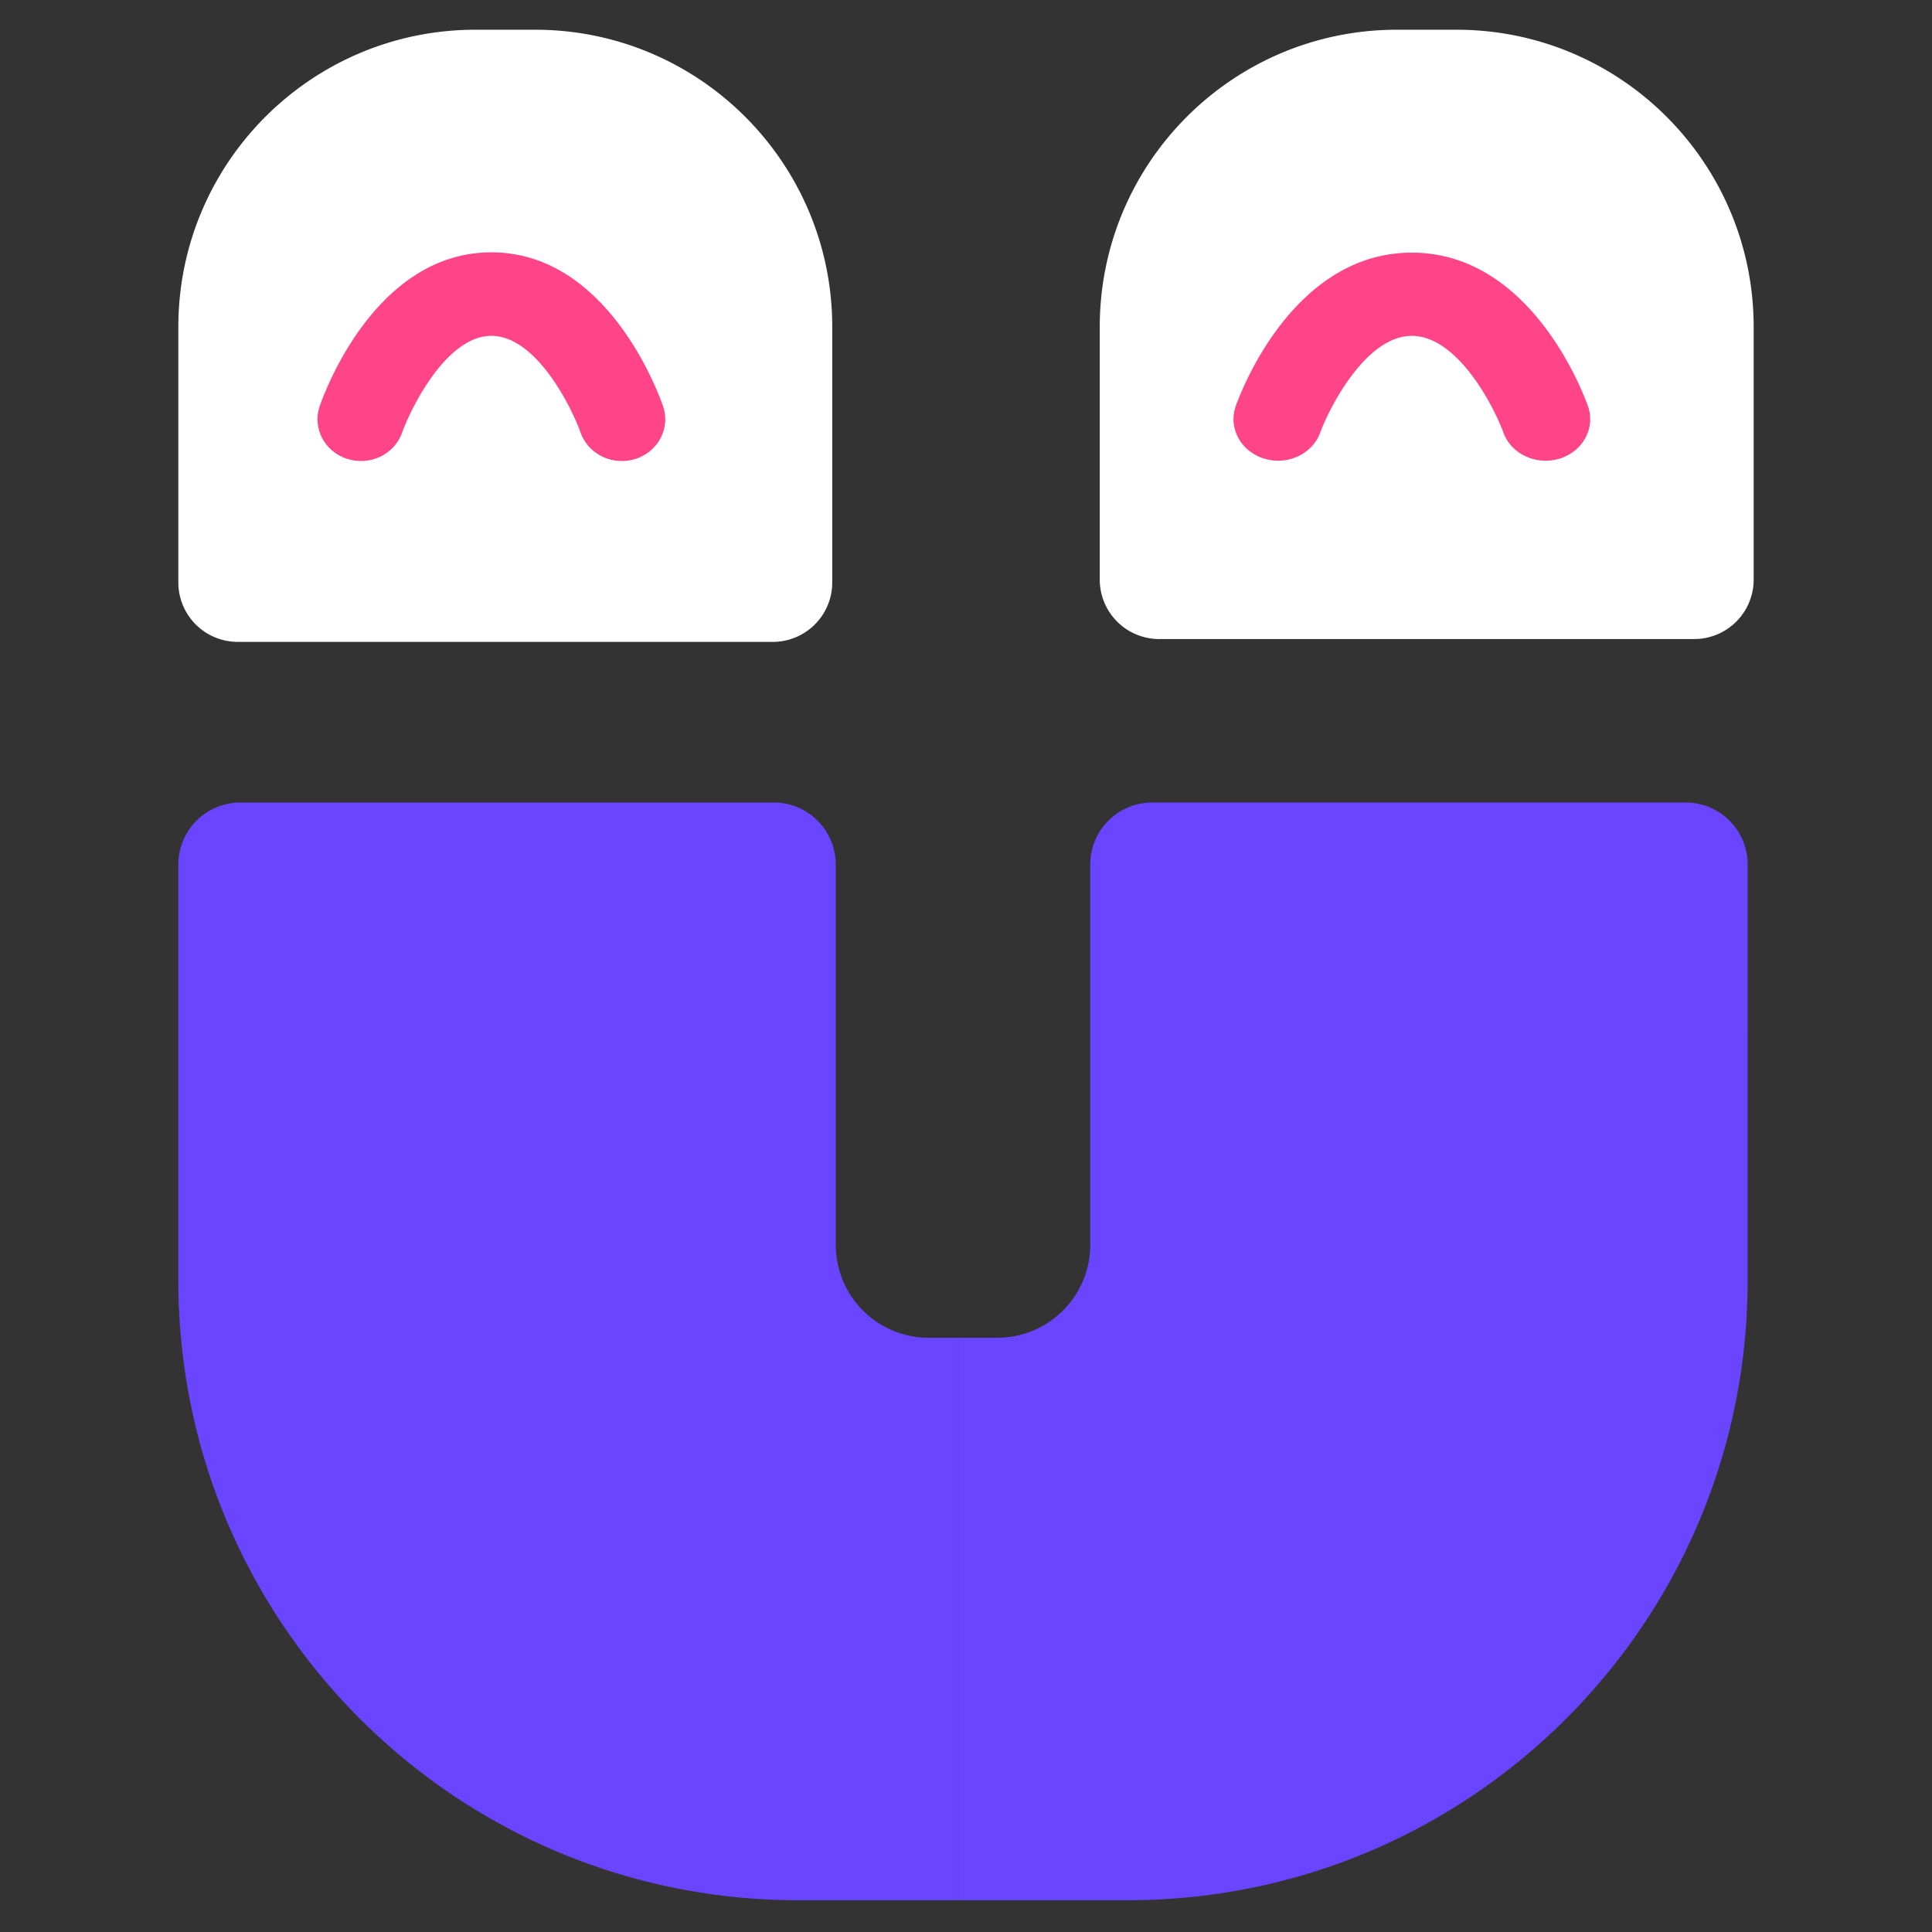 <svg xmlns="http://www.w3.org/2000/svg" fill="none" viewBox="0 0 130 130"><rect x="0" y="0" width="130" height="130" fill="#333333" stroke="none"/><path fill="#6A45FF" d="M12 58.172a4.17 4.17 0 0 1 4.17-4.17h35.895a4.17 4.17 0 0 1 4.17 4.17v25.589a6.255 6.255 0 0 0 6.256 6.255h2.306v37.846H53.701c-23.03 0-41.701-18.67-41.701-41.7v-27.99Z"/><path fill="#6A45FF" d="M117.596 58.17a4.17 4.17 0 0 0-4.17-4.17H77.53a4.17 4.17 0 0 0-4.17 4.17v25.59a6.255 6.255 0 0 1-6.256 6.255l-2.307.001v37.846l11.097-.001c23.03 0 41.701-18.67 41.701-41.7l.001-27.99Z"/><path fill="#fff" d="M12 22c0-11.046 8.954-20 20-20h4c11.046 0 20 8.954 20 20v17.191a4 4 0 0 1-4 4H16a4 4 0 0 1-4-4V22Z"/><path fill="#FF4588" d="M41.838 31.021c-1.225 0-2.366-.744-2.776-1.921-.594-1.682-2.975-6.504-6-6.504-3.106 0-5.523 5.13-6 6.504-.511 1.469-2.158 2.27-3.7 1.775-1.533-.489-2.36-2.078-1.849-3.553.366-1.056 3.812-10.343 11.55-10.343 7.737 0 11.183 9.287 11.551 10.346.512 1.472-.316 3.064-1.848 3.553-.31.095-.623.143-.928.143Z"/><path fill="#fff" d="M74 22c0-11.046 8.954-20 20-20h4c11.046 0 20 8.954 20 20v17a4 4 0 0 1-4 4H78a4 4 0 0 1-4-4V22Z"/><path fill="#FF4588" d="M103.998 31c-1.257 0-2.427-.742-2.847-1.915-.609-1.678-3.05-6.485-6.152-6.485-3.186 0-5.664 5.115-6.153 6.485-.525 1.464-2.214 2.262-3.795 1.77-1.572-.488-2.42-2.073-1.896-3.543C83.53 26.26 87.065 17 95 17c7.934 0 11.468 9.26 11.846 10.315.525 1.467-.324 3.055-1.896 3.542a3.322 3.322 0 0 1-.951.143Z"/></svg>
